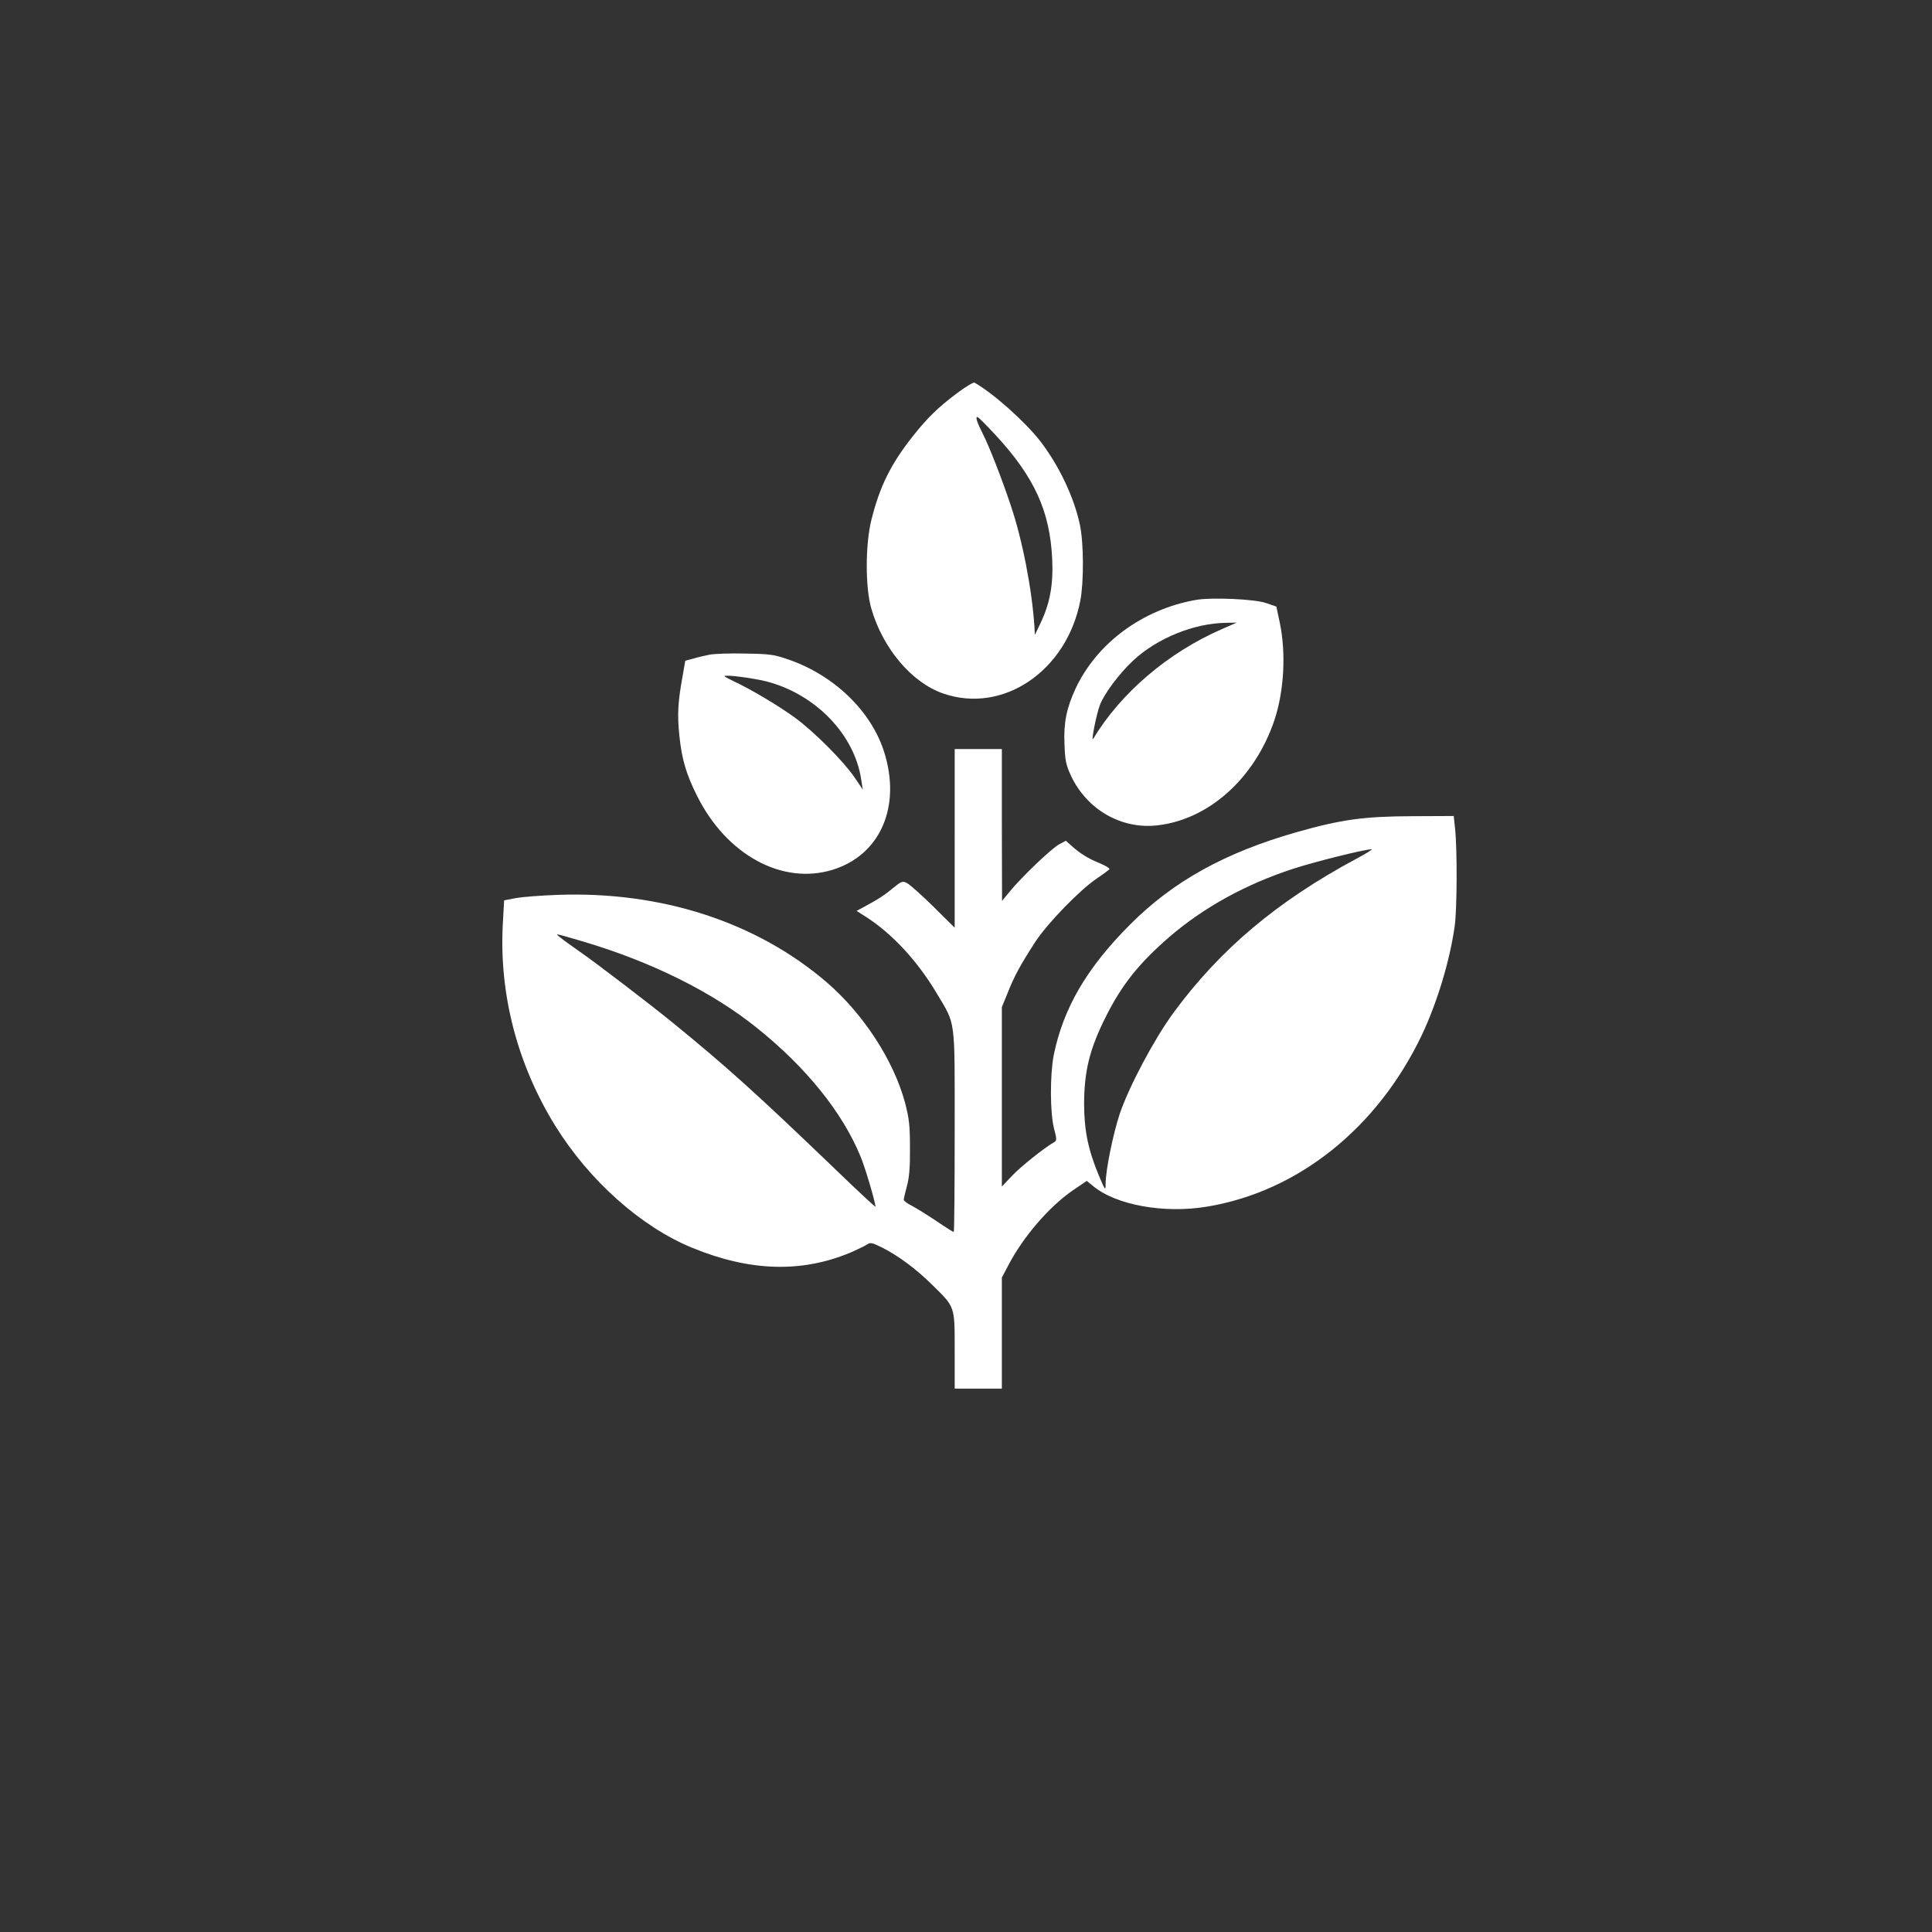 <?xml version="1.0" standalone="no"?>
<!DOCTYPE svg PUBLIC "-//W3C//DTD SVG 20010904//EN"
 "http://www.w3.org/TR/2001/REC-SVG-20010904/DTD/svg10.dtd">
<svg version="1.0" xmlns="http://www.w3.org/2000/svg"
 width="1024pt" height="1024pt" viewBox="0 0 1024 1024"
 preserveAspectRatio="xMidYMid meet">

<rect x="0" y="0" width="1024" height="1024" fill="#333333" stroke="none"/>

<g transform="translate(0,1024) scale(0.1,-0.1)"
fill="#ffffff" stroke="none">
<path d="M5075 8158 c-102 -76 -161 -134 -236 -229 -119 -150 -177 -269 -221
-447 -32 -130 -32 -357 0 -467 61 -212 215 -394 382 -451 317 -109 654 120
726 493 19 100 18 304 -2 400 -30 144 -109 312 -209 443 -79 102 -248 254
-350 312 -5 3 -46 -21 -90 -54z m201 -223 c207 -224 289 -404 301 -660 6 -136
-12 -234 -64 -342 l-28 -58 -2 40 c-13 201 -64 465 -127 650 -47 141 -115 314
-147 376 -30 59 -40 89 -29 89 5 0 48 -43 96 -95z"/>
<path d="M6337 7060 c-282 -50 -524 -229 -637 -471 -47 -103 -63 -179 -58
-293 3 -88 8 -110 35 -169 84 -177 264 -282 453 -262 275 29 521 249 625 559
51 154 62 355 28 516 l-18 85 -55 19 c-62 21 -290 31 -373 16z m138 -155
c-284 -124 -534 -337 -681 -581 -13 -21 18 134 36 180 23 60 103 167 176 235
128 119 323 198 494 200 l55 1 -80 -35z"/>
<path d="M3760 6770 c-25 -5 -64 -14 -86 -21 l-42 -11 -15 -87 c-24 -131 -28
-202 -16 -311 12 -122 37 -207 95 -321 156 -311 451 -471 717 -389 253 78 365
335 273 625 -68 215 -263 404 -503 488 -80 28 -101 31 -233 33 -80 2 -165 -1
-190 -6z m300 -141 c262 -67 471 -283 505 -524 l8 -50 -44 65 c-57 84 -212
240 -314 315 -86 63 -237 153 -322 192 -29 14 -53 27 -53 29 0 10 146 -9 220
-27z"/>
<path d="M5060 5796 l0 -473 -112 111 c-62 61 -125 117 -140 125 -25 13 -29
11 -75 -26 -48 -40 -83 -62 -156 -101 l-37 -20 52 -33 c137 -88 272 -234 373
-404 102 -172 95 -120 95 -730 0 -294 -2 -535 -5 -535 -3 0 -45 26 -93 59 -48
32 -106 68 -129 80 -24 12 -43 26 -43 32 0 6 8 39 17 73 12 44 17 100 16 201
0 119 -4 155 -26 240 -61 226 -222 473 -418 641 -372 318 -875 481 -1423 461
-89 -3 -189 -11 -222 -17 l-62 -12 -7 -126 c-20 -371 77 -744 278 -1069 181
-292 457 -537 727 -647 305 -125 577 -133 835 -26 39 17 80 37 91 44 16 12 26
10 79 -16 88 -45 180 -113 266 -198 122 -120 119 -110 119 -347 l0 -203 125 0
125 0 0 294 0 295 34 64 c78 150 215 310 341 397 l75 51 32 -26 c121 -102 379
-149 608 -110 480 80 899 415 1134 905 82 172 150 396 176 580 13 90 14 411 2
520 l-7 65 -220 -1 c-255 -1 -375 -17 -614 -85 -378 -108 -653 -260 -881 -489
-230 -230 -354 -443 -405 -692 -20 -104 -20 -302 1 -387 16 -62 16 -66 -1 -76
-52 -30 -177 -130 -222 -178 l-53 -56 0 475 0 476 31 76 c35 89 69 151 147
271 65 99 237 276 327 336 33 22 62 44 65 48 3 5 -21 19 -52 32 -62 25 -106
53 -151 94 l-28 25 -35 -19 c-40 -21 -198 -172 -262 -250 l-41 -50 -1 403 0
402 -125 0 -125 0 0 -474z m2130 -107 c-421 -226 -723 -480 -972 -819 -102
-140 -234 -389 -283 -533 -36 -109 -75 -300 -75 -372 0 -38 -2 -36 -36 45 -57
137 -77 237 -78 375 0 177 29 295 115 466 84 168 175 283 337 423 181 156 404
279 655 361 121 39 369 101 417 104 8 0 -28 -22 -80 -50z m-4100 -439 c361
-107 685 -267 923 -459 259 -208 450 -444 547 -678 25 -59 80 -245 80 -269 0
-3 -96 86 -212 198 -424 407 -576 544 -863 778 -119 97 -409 319 -495 378 -41
29 -86 61 -100 73 -29 23 -38 25 120 -21z"/>
</g>
</svg>
